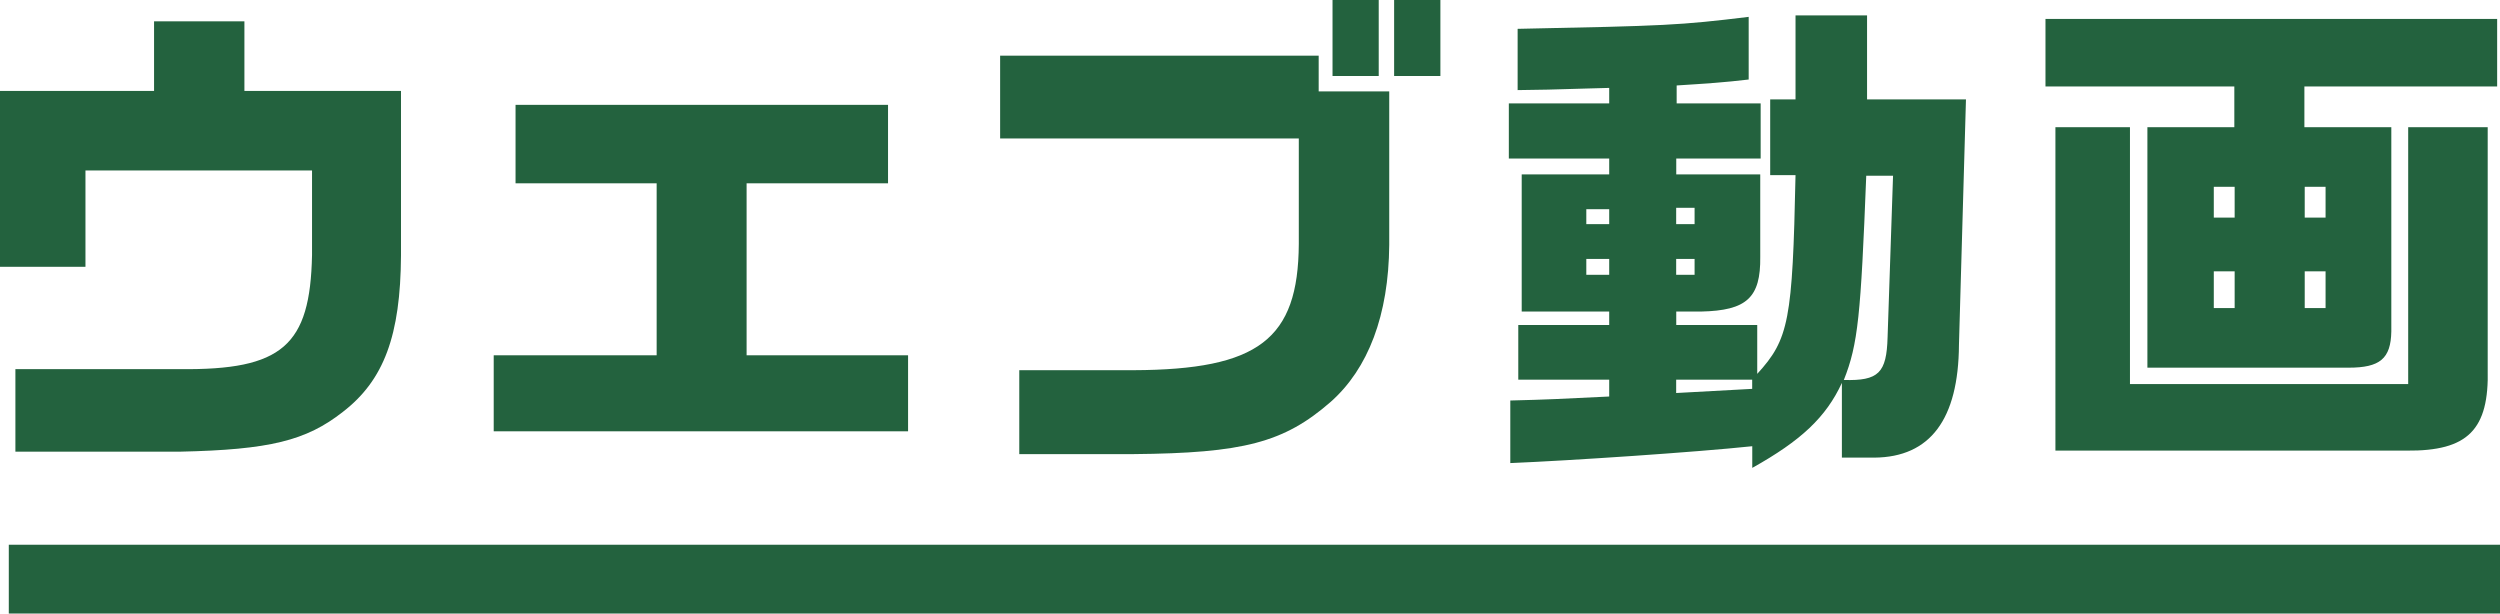 <svg viewBox="0 0 306.86 75.31" xmlns="http://www.w3.org/2000/svg"><g fill="#23623e"><path d="m0 11.16h18.91v-8.54h11.09v8.54h19.22v20.19c-.06 9.82-2.08 15.31-7.14 19.21-4.51 3.54-9 4.64-20 4.88h-20.19v-10.13h20.19c12.56.13 16-2.86 16.22-14v-10.39h-27.81v11.83h-10.49z"/><path d="m80.6 43.61v-21.11h-17.32v-9.63h45.72v9.63h-17.36v21.11h19.82v9.33h-50.86v-9.33z"/><path d="m122.76 6.83h39.1v4.39h8.66v18.85c-.07 8.6-2.57 15.18-7.2 19.27-5.73 5-10.74 6.28-24.21 6.4h-14v-10.3h14c15.37-.06 20.24-3.78 20.31-15.49v-12.95h-36.66zm46.47-6.83v9.33h-5.67v-9.33zm7.57 0v9.33h-5.68v-9.33z"/><path d="m197.52 46.6h-11.16v-6.71h11.16v-1.65h-10.74v-16.83h10.74v-1.95h-12.32v-6.77h12.32v-1.9l-2.57.07-4.95.14-3.72.06v-7.52c18.24-.37 19.82-.43 28.36-1.47v7.69c-3.05.36-5.06.49-8.84.73v2.2h10.31v6.77h-10.36v1.95h10.31v10.12c.06 5-1.65 6.59-7.26 6.71h-3.05v1.65h9.94v6c3.9-4.26 4.33-6.58 4.7-24.39h-3.11v-9.3h3.11v-10.31h8.78v10.31h12.14l-.86 30.13c-.06 9.14-3.53 13.78-10.37 13.84h-4v-9.17c-1.95 4.21-5 7.08-11 10.43v-2.66c-6.89.73-22.38 1.77-29.7 2.07v-7.68c4.82-.12 5.91-.19 12.14-.49zm0-19.09v-1.83h-2.81v1.83zm0 6.22v-1.95h-2.81v1.95zm10.48-6.22v-2h-2.26v2zm0 6.22v-1.95h-2.26v1.95zm7.07 14v-1.13h-9.33v1.64zm14-26.16c-.67 17.14-1 20.67-2.75 25.07 4.27.12 5.25-.86 5.37-5.25l.67-19.82z"/><path d="m306.51 2.32v8.29h-23.66v5h10.67v25.07c-.06 3.35-1.4 4.45-5.24 4.45h-24.7v-29.52h10.67v-5h-23.18v-8.29zm-54.22 13.29h9.15v31.53h34.15v-31.53h9.76v29.7c.19 7.45-2.44 10.07-9.94 10h-43.12zm22 11.1v-3.78h-2.56v3.78zm-2.56 11.1h2.56v-4.51h-2.56zm13.72-11.1v-3.78h-2.56v3.78zm0 11.1v-4.51h-2.56v4.51z"/><path d="m1.08 66.86h305.78v8.45h-305.78z"/></g></svg>